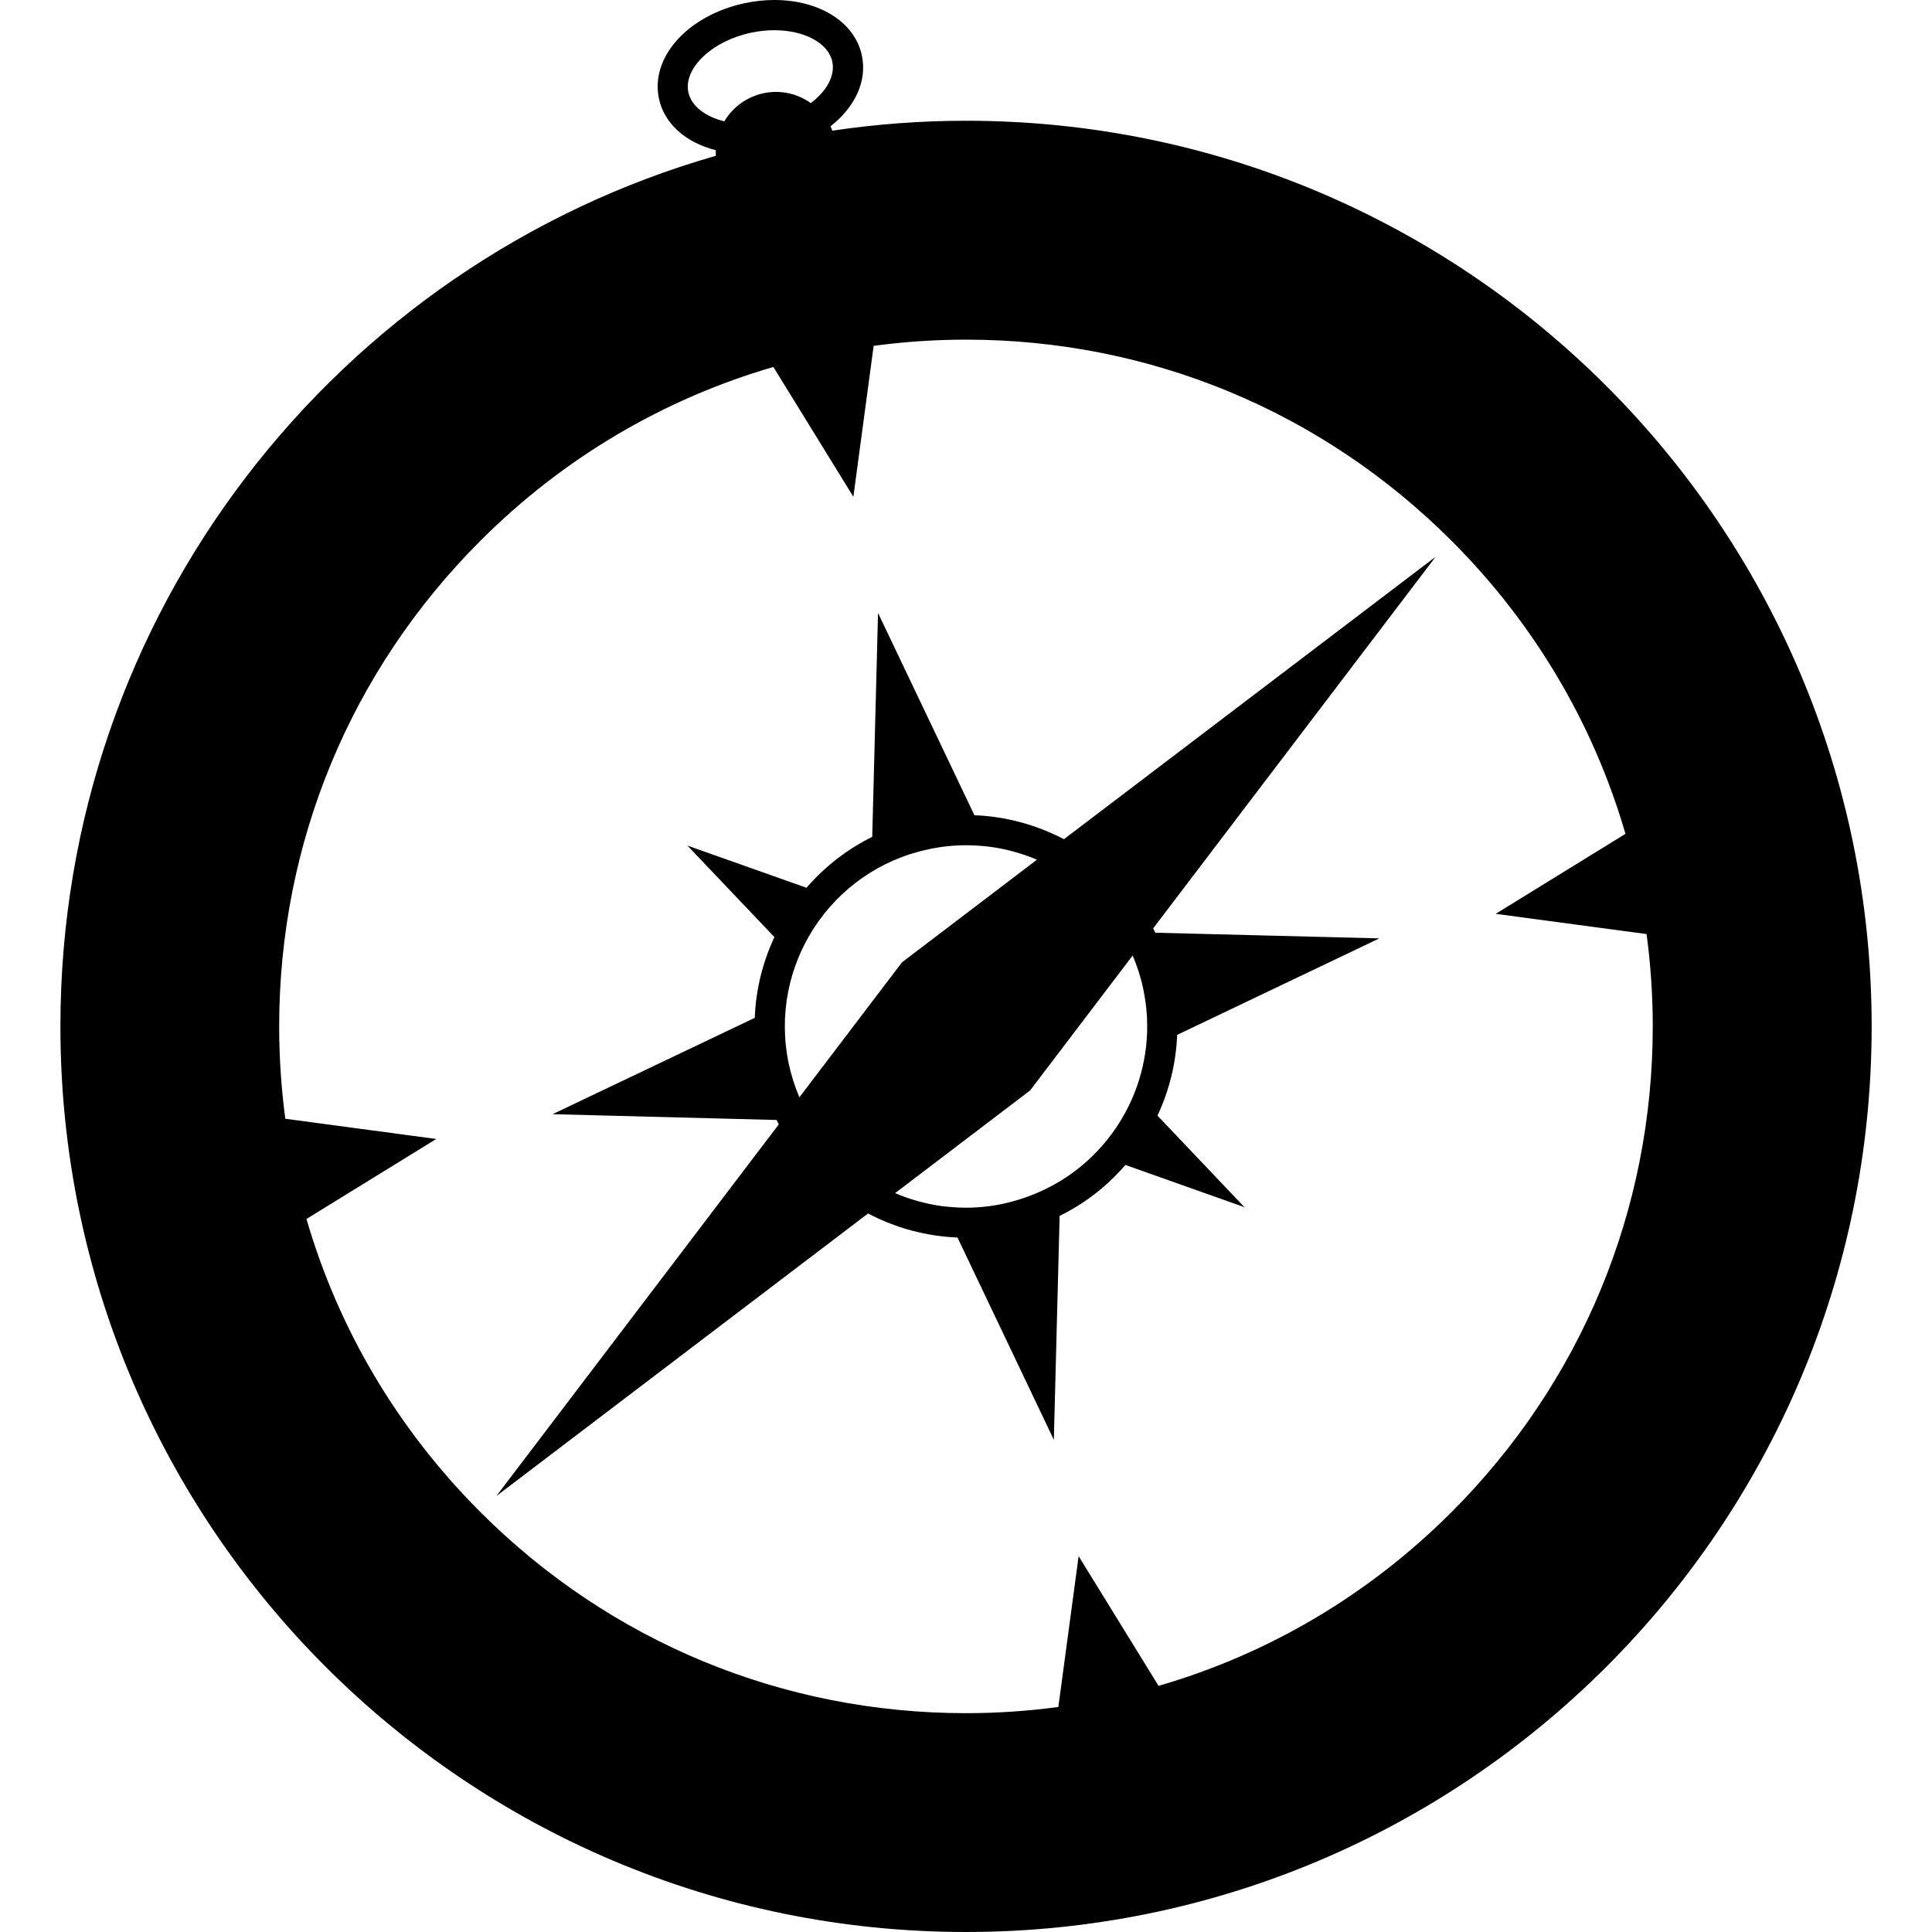 <svg id="Layer_1" enable-background="new 0 0 30 30" height="30" viewBox="0 0 30 30" width="30" xmlns="http://www.w3.org/2000/svg"><g><path d="m15 1.875c-.705 0-1.398.053-2.075.154-.009-.023-.019-.047-.029-.068.375-.293.573-.697.487-1.1-.109-.515-.655-.861-1.36-.861-.151 0-.306.017-.458.049-.884.189-1.47.84-1.333 1.482.083.391.418.684.883.801-.001.03 0 .057.001.087-5.878 1.685-10.178 7.1-10.178 13.519 0 7.767 6.295 14.062 14.062 14.062s14.063-6.295 14.063-14.063c0-7.765-6.296-14.062-14.063-14.062zm-4.311-.441c-.079-.373.366-.797.972-.926.121-.025.242-.039.361-.039.47 0 .841.201.902.488.046.222-.09.459-.334.644-.206-.147-.469-.21-.735-.153-.265.057-.479.221-.608.436-.297-.073-.512-.238-.558-.45zm11.851 22.045c-1.288 1.289-2.847 2.205-4.55 2.699l-1.241-2.014-.315 2.342c-.472.063-.95.096-1.434.096-2.849 0-5.527-1.109-7.541-3.123-1.288-1.289-2.206-2.848-2.7-4.551l2.015-1.242-2.344-.314c-.062-.471-.095-.949-.095-1.434 0-2.849 1.109-5.525 3.124-7.54 1.288-1.289 2.848-2.204 4.55-2.7l1.242 2.016.315-2.344c.472-.063.95-.096 1.434-.096 2.849 0 5.526 1.109 7.54 3.124 1.288 1.287 2.206 2.848 2.7 4.55l-2.015 1.242 2.343.314c.063.473.096.949.096 1.434 0 2.849-1.109 5.525-3.124 7.541zm-.248-14.833-5.771 4.385c-.43-.224-.904-.354-1.39-.372l-1.497-3.141-.09 3.476c-.389.193-.735.461-1.021.791l-1.849-.655 1.351 1.421c-.185.397-.289.822-.305 1.254l-3.14 1.496 3.479.09c.011.025.022.047.034.068l-4.385 5.771 5.771-4.387c.429.225.904.354 1.389.373l1.496 3.141.09-3.477c.39-.191.736-.459 1.021-.791l1.849.656-1.351-1.422c.186-.396.289-.82.306-1.254l3.14-1.498-3.479-.088c-.011-.023-.022-.046-.034-.067zm-7.289 4.378v.101zm-.587.164c.196-.043.394-.063.587-.063.122 0 .241.008.36.023h.003c.257.033.504.104.736.201l-2.096 1.594-1.593 2.096c-.07-.164-.125-.336-.164-.516-.323-1.519.647-3.013 2.167-3.335zm2.053 5.148c-.266.162-.563.283-.884.354-.197.043-.394.063-.588.063-.122 0-.241-.01-.36-.023l-.002-.002v.002c-.256-.035-.503-.104-.736-.203l2.096-1.594 1.593-2.096c.07.164.126.336.164.518.254 1.196-.296 2.377-1.283 2.981z"/></g></svg>